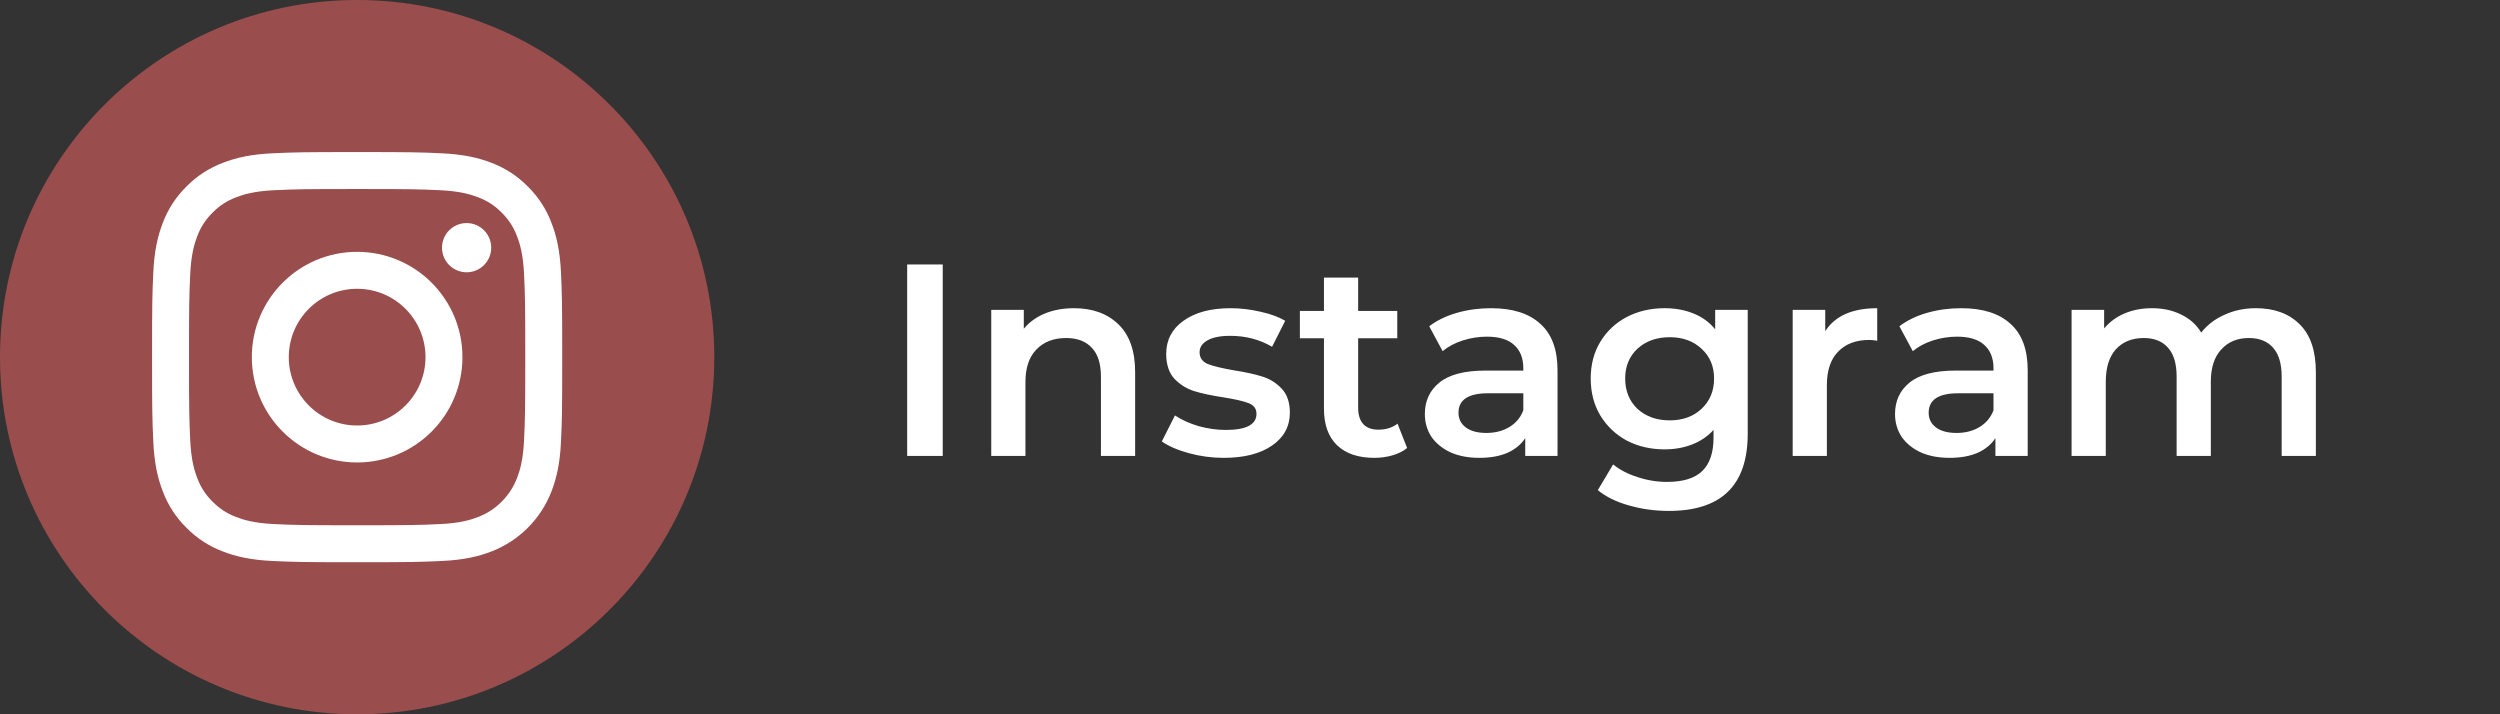 <?xml version="1.0" encoding="UTF-8"?> <svg xmlns="http://www.w3.org/2000/svg" width="329" height="94" viewBox="0 0 329 94" fill="none"><rect x="0" y="0" width="329" height="94" fill="#333333" stroke="none"/> <circle cx="47" cy="47" r="37.343" fill="white"></circle> <path d="M55.996 47C55.996 51.968 51.968 55.996 47 55.996C42.032 55.996 38.004 51.968 38.004 47C38.004 42.032 42.032 38.004 47 38.004C51.968 38.004 55.996 42.032 55.996 47Z" fill="#9A4D4D"></path> <path d="M68.039 31.084C67.606 29.912 66.916 28.851 66.02 27.98C65.149 27.084 64.089 26.394 62.917 25.962C61.966 25.592 60.537 25.152 57.906 25.033C55.059 24.903 54.206 24.875 47 24.875C39.793 24.875 38.94 24.902 36.094 25.032C33.463 25.152 32.033 25.592 31.083 25.962C29.911 26.394 28.85 27.084 27.98 27.98C27.084 28.851 26.394 29.911 25.96 31.084C25.591 32.034 25.152 33.464 25.032 36.095C24.902 38.941 24.874 39.794 24.874 47.001C24.874 54.207 24.902 55.06 25.032 57.907C25.152 60.538 25.591 61.967 25.96 62.918C26.394 64.09 27.083 65.15 27.979 66.021C28.85 66.917 29.91 67.607 31.082 68.04C32.033 68.41 33.463 68.849 36.094 68.969C38.94 69.099 39.792 69.126 46.999 69.126C54.207 69.126 55.06 69.099 57.905 68.969C60.536 68.849 61.966 68.41 62.917 68.04C65.27 67.132 67.131 65.271 68.039 62.918C68.408 61.967 68.848 60.538 68.968 57.907C69.098 55.06 69.125 54.207 69.125 47.001C69.125 39.794 69.098 38.941 68.968 36.095C68.848 33.464 68.409 32.034 68.039 31.084V31.084ZM47 60.859C39.346 60.859 33.141 54.654 33.141 47C33.141 39.346 39.346 33.142 47 33.142C54.654 33.142 60.858 39.346 60.858 47C60.858 54.654 54.654 60.859 47 60.859ZM61.406 35.833C59.618 35.833 58.168 34.382 58.168 32.594C58.168 30.805 59.618 29.355 61.406 29.355C63.195 29.355 64.645 30.805 64.645 32.594C64.644 34.382 63.195 35.833 61.406 35.833Z" fill="#9A4D4D"></path> <path d="M47 0C21.047 0 0 21.047 0 47C0 72.953 21.047 94 47 94C72.953 94 94 72.953 94 47C94 21.047 72.953 0 47 0ZM73.826 58.127C73.695 61 73.238 62.961 72.571 64.678C71.169 68.303 68.303 71.169 64.678 72.571C62.962 73.238 61 73.694 58.127 73.826C55.249 73.957 54.33 73.988 47.001 73.988C39.671 73.988 38.752 73.957 35.873 73.826C33.001 73.694 31.039 73.238 29.323 72.571C27.521 71.893 25.89 70.831 24.542 69.458C23.169 68.11 22.107 66.479 21.43 64.678C20.763 62.962 20.306 61 20.175 58.127C20.043 55.249 20.012 54.329 20.012 47C20.012 39.671 20.043 38.751 20.174 35.873C20.305 33 20.761 31.039 21.428 29.322C22.106 27.521 23.169 25.89 24.542 24.542C25.89 23.169 27.521 22.107 29.322 21.429C31.039 20.762 33 20.306 35.873 20.174C38.751 20.043 39.671 20.012 47 20.012C54.329 20.012 55.249 20.043 58.127 20.175C61 20.306 62.961 20.762 64.678 21.428C66.479 22.106 68.11 23.169 69.459 24.542C70.831 25.89 71.894 27.521 72.571 29.322C73.239 31.039 73.695 33 73.826 35.873C73.957 38.751 73.988 39.671 73.988 47C73.988 54.329 73.957 55.249 73.826 58.127V58.127Z" fill="#9A4D4D"></path> <path d="M119.384 34.8H124.064V60H119.384V34.8ZM141.356 40.56C143.78 40.56 145.724 41.268 147.188 42.684C148.652 44.1 149.384 46.2 149.384 48.984V60H144.884V49.56C144.884 47.88 144.488 46.62 143.696 45.78C142.904 44.916 141.776 44.484 140.312 44.484C138.656 44.484 137.348 44.988 136.388 45.996C135.428 46.98 134.948 48.408 134.948 50.28V60H130.448V40.776H134.732V43.26C135.476 42.372 136.412 41.7 137.54 41.244C138.668 40.788 139.94 40.56 141.356 40.56ZM161.033 60.252C159.473 60.252 157.949 60.048 156.461 59.64C154.973 59.232 153.785 58.716 152.897 58.092L154.625 54.672C155.489 55.248 156.521 55.716 157.721 56.076C158.945 56.412 160.145 56.58 161.321 56.58C164.009 56.58 165.353 55.872 165.353 54.456C165.353 53.784 165.005 53.316 164.309 53.052C163.637 52.788 162.545 52.536 161.033 52.296C159.449 52.056 158.153 51.78 157.145 51.468C156.161 51.156 155.297 50.616 154.553 49.848C153.833 49.056 153.473 47.964 153.473 46.572C153.473 44.748 154.229 43.296 155.741 42.216C157.277 41.112 159.341 40.56 161.933 40.56C163.253 40.56 164.573 40.716 165.893 41.028C167.213 41.316 168.293 41.712 169.133 42.216L167.405 45.636C165.773 44.676 163.937 44.196 161.897 44.196C160.577 44.196 159.569 44.4 158.873 44.808C158.201 45.192 157.865 45.708 157.865 46.356C157.865 47.076 158.225 47.592 158.945 47.904C159.689 48.192 160.829 48.468 162.365 48.732C163.901 48.972 165.161 49.248 166.145 49.56C167.129 49.872 167.969 50.4 168.665 51.144C169.385 51.888 169.745 52.944 169.745 54.312C169.745 56.112 168.965 57.552 167.405 58.632C165.845 59.712 163.721 60.252 161.033 60.252ZM185.176 58.956C184.648 59.388 184 59.712 183.232 59.928C182.488 60.144 181.696 60.252 180.856 60.252C178.744 60.252 177.112 59.7 175.96 58.596C174.808 57.492 174.232 55.884 174.232 53.772V44.52H171.064V40.92H174.232V36.528H178.732V40.92H183.88V44.52H178.732V53.664C178.732 54.6 178.96 55.32 179.416 55.824C179.872 56.304 180.532 56.544 181.396 56.544C182.404 56.544 183.244 56.28 183.916 55.752L185.176 58.956ZM196.222 40.56C199.054 40.56 201.214 41.244 202.702 42.612C204.214 43.956 204.97 45.996 204.97 48.732V60H200.722V57.66C200.17 58.5 199.378 59.148 198.346 59.604C197.338 60.036 196.114 60.252 194.674 60.252C193.234 60.252 191.974 60.012 190.894 59.532C189.814 59.028 188.974 58.344 188.374 57.48C187.798 56.592 187.51 55.596 187.51 54.492C187.51 52.764 188.146 51.384 189.418 50.352C190.714 49.296 192.742 48.768 195.502 48.768H200.47V48.48C200.47 47.136 200.062 46.104 199.246 45.384C198.454 44.664 197.266 44.304 195.682 44.304C194.602 44.304 193.534 44.472 192.478 44.808C191.446 45.144 190.57 45.612 189.85 46.212L188.086 42.936C189.094 42.168 190.306 41.58 191.722 41.172C193.138 40.764 194.638 40.56 196.222 40.56ZM195.61 56.976C196.738 56.976 197.734 56.724 198.598 56.22C199.486 55.692 200.11 54.948 200.47 53.988V51.756H195.826C193.234 51.756 191.938 52.608 191.938 54.312C191.938 55.128 192.262 55.776 192.91 56.256C193.558 56.736 194.458 56.976 195.61 56.976ZM230.001 40.776V57.084C230.001 63.852 226.545 67.236 219.633 67.236C217.785 67.236 216.033 66.996 214.377 66.516C212.721 66.06 211.353 65.388 210.273 64.5L212.289 61.116C213.129 61.812 214.185 62.364 215.457 62.772C216.753 63.204 218.061 63.42 219.381 63.42C221.493 63.42 223.041 62.94 224.025 61.98C225.009 61.02 225.501 59.556 225.501 57.588V56.58C224.733 57.42 223.797 58.056 222.693 58.488C221.589 58.92 220.377 59.136 219.057 59.136C217.233 59.136 215.577 58.752 214.089 57.984C212.625 57.192 211.461 56.088 210.597 54.672C209.757 53.256 209.337 51.636 209.337 49.812C209.337 47.988 209.757 46.38 210.597 44.988C211.461 43.572 212.625 42.48 214.089 41.712C215.577 40.944 217.233 40.56 219.057 40.56C220.449 40.56 221.709 40.788 222.837 41.244C223.989 41.7 224.949 42.396 225.717 43.332V40.776H230.001ZM219.741 55.32C221.445 55.32 222.837 54.816 223.917 53.808C225.021 52.776 225.573 51.444 225.573 49.812C225.573 48.204 225.021 46.896 223.917 45.888C222.837 44.88 221.445 44.376 219.741 44.376C218.013 44.376 216.597 44.88 215.493 45.888C214.413 46.896 213.873 48.204 213.873 49.812C213.873 51.444 214.413 52.776 215.493 53.808C216.597 54.816 218.013 55.32 219.741 55.32ZM240.201 43.584C241.497 41.568 243.777 40.56 247.041 40.56V44.844C246.657 44.772 246.309 44.736 245.997 44.736C244.245 44.736 242.877 45.252 241.893 46.284C240.909 47.292 240.417 48.756 240.417 50.676V60H235.917V40.776H240.201V43.584ZM258.097 40.56C260.929 40.56 263.089 41.244 264.577 42.612C266.089 43.956 266.845 45.996 266.845 48.732V60H262.597V57.66C262.045 58.5 261.253 59.148 260.221 59.604C259.213 60.036 257.989 60.252 256.549 60.252C255.109 60.252 253.849 60.012 252.769 59.532C251.689 59.028 250.849 58.344 250.249 57.48C249.673 56.592 249.385 55.596 249.385 54.492C249.385 52.764 250.021 51.384 251.293 50.352C252.589 49.296 254.617 48.768 257.377 48.768H262.345V48.48C262.345 47.136 261.937 46.104 261.121 45.384C260.329 44.664 259.141 44.304 257.557 44.304C256.477 44.304 255.409 44.472 254.353 44.808C253.321 45.144 252.445 45.612 251.725 46.212L249.961 42.936C250.969 42.168 252.181 41.58 253.597 41.172C255.013 40.764 256.513 40.56 258.097 40.56ZM257.485 56.976C258.613 56.976 259.609 56.724 260.473 56.22C261.361 55.692 261.985 54.948 262.345 53.988V51.756H257.701C255.109 51.756 253.813 52.608 253.813 54.312C253.813 55.128 254.137 55.776 254.785 56.256C255.433 56.736 256.333 56.976 257.485 56.976ZM296.884 40.56C299.308 40.56 301.228 41.268 302.644 42.684C304.06 44.076 304.768 46.176 304.768 48.984V60H300.268V49.56C300.268 47.88 299.896 46.62 299.152 45.78C298.408 44.916 297.34 44.484 295.948 44.484C294.436 44.484 293.224 44.988 292.312 45.996C291.4 46.98 290.944 48.396 290.944 50.244V60H286.444V49.56C286.444 47.88 286.072 46.62 285.328 45.78C284.584 44.916 283.516 44.484 282.124 44.484C280.588 44.484 279.364 44.976 278.452 45.96C277.564 46.944 277.12 48.372 277.12 50.244V60H272.62V40.776H276.904V43.224C277.624 42.36 278.524 41.7 279.604 41.244C280.684 40.788 281.884 40.56 283.204 40.56C284.644 40.56 285.916 40.836 287.02 41.388C288.148 41.916 289.036 42.708 289.684 43.764C290.476 42.756 291.496 41.976 292.744 41.424C293.992 40.848 295.372 40.56 296.884 40.56Z" fill="white"></path> </svg> 